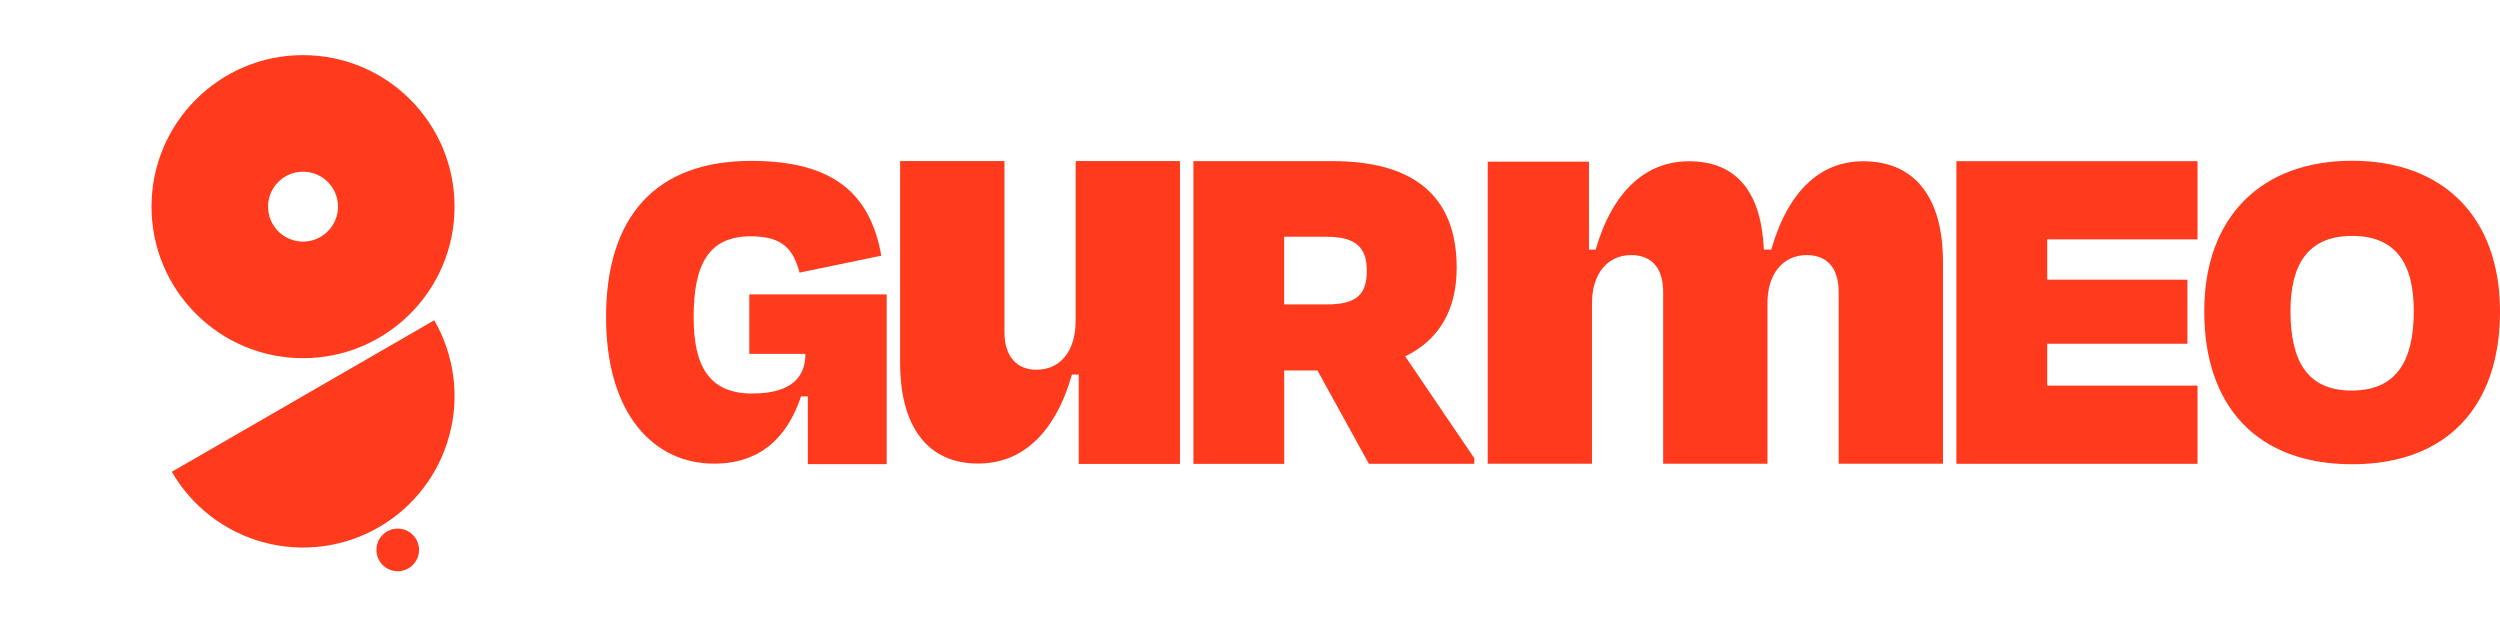 <svg width="120" height="30" viewBox="0 0 120 30" fill="none" xmlns="http://www.w3.org/2000/svg">
<g clip-path="url(#clip0_282_2338)">
<path d="M21.818 9.919C21.818 13.936 18.562 17.192 14.545 17.192C10.529 17.192 7.273 13.936 7.273 9.919C7.273 5.902 10.529 2.646 14.545 2.646C18.562 2.646 21.818 5.902 21.818 9.919ZM12.867 9.919C12.867 10.846 13.619 11.597 14.545 11.597C15.472 11.597 16.224 10.846 16.224 9.919C16.224 8.992 15.472 8.241 14.545 8.241C13.619 8.241 12.867 8.992 12.867 9.919Z" fill="#FF3A1D"/>
<path d="M20.844 15.373C21.321 16.201 21.631 17.114 21.756 18.061C21.881 19.008 21.818 19.97 21.57 20.892C21.323 21.815 20.897 22.68 20.315 23.437C19.734 24.195 19.009 24.831 18.182 25.308C17.355 25.786 16.442 26.096 15.495 26.22C14.548 26.345 13.586 26.282 12.663 26.035C11.741 25.788 10.876 25.361 10.118 24.78C9.36 24.198 8.725 23.473 8.247 22.646L14.545 19.01L20.844 15.373Z" fill="#FF3A1D"/>
<circle cx="19.091" cy="26.396" r="1.023" fill="#FF3A1D"/>
<path fill-rule="evenodd" clip-rule="evenodd" d="M112.902 7.716C108.579 7.716 105.804 10.375 105.804 14.953C105.804 19.531 108.372 22.284 112.902 22.284C117.432 22.284 120 19.531 120 14.953C120 10.375 117.225 7.716 112.902 7.716ZM112.902 11.324C115.051 11.324 115.861 12.711 115.861 14.931C115.861 17.36 115.006 18.747 112.879 18.747C110.753 18.747 109.943 17.334 109.943 14.931C109.943 12.733 110.753 11.324 112.902 11.324Z" fill="#FF3A1D"/>
<path d="M36.057 7.723C31.436 7.723 29.091 10.439 29.091 15.224C29.091 19.912 31.414 22.258 34.272 22.254C36.592 22.254 37.825 20.886 38.451 19.028H38.776V22.277H42.561V14.13H35.966V16.986H38.66C38.66 17.915 38.196 18.889 36.105 18.889C34.014 18.889 33.295 17.544 33.295 15.221C33.295 12.688 34.014 11.343 36.034 11.343C37.615 11.343 38.076 11.995 38.38 13.085L42.303 12.272C41.767 9.255 39.957 7.723 36.057 7.723Z" fill="#FF3A1D"/>
<path d="M51.453 17.979H51.779V22.268H56.638V7.732H51.63V15.421C51.63 16.776 50.953 17.747 49.746 17.747C48.772 17.747 48.214 17.069 48.214 15.95V7.732H43.206V17.421C43.206 20.483 44.532 22.251 46.946 22.251C49.007 22.251 50.627 20.867 51.453 17.979Z" fill="#FF3A1D"/>
<path fill-rule="evenodd" clip-rule="evenodd" d="M63.239 17.781H61.642V22.265H57.283V7.734H63.965C67.791 7.734 69.921 9.357 69.921 12.842C69.921 14.971 69.001 16.352 67.449 17.104L70.766 21.995V22.263H65.707L63.239 17.785V17.781ZM61.638 11.364V14.61H63.719C65.149 14.61 65.607 14.1 65.607 12.987C65.607 11.8 65 11.364 63.645 11.364H61.638Z" fill="#FF3A1D"/>
<path d="M71.411 22.259H76.415V14.542C76.415 13.187 77.122 12.245 78.299 12.245C79.303 12.245 79.832 12.893 79.832 14.013V22.259H84.839V14.542C84.839 13.187 85.546 12.245 86.723 12.245C87.727 12.245 88.256 12.893 88.256 14.013V22.259H93.263V12.571C93.263 9.509 91.937 7.741 89.433 7.741C87.404 7.741 85.843 9.125 85.02 11.98H84.665C84.546 9.273 83.397 7.741 81.071 7.741C79.038 7.741 77.418 9.125 76.593 11.98H76.27V7.76H71.411V22.259Z" fill="#FF3A1D"/>
<path d="M93.908 7.737H105.481V11.49H98.267V13.425H104.997V16.5H98.267V18.51H105.481V22.262H93.908V7.737Z" fill="#FF3A1D"/>
</g>
<defs>
<clipPath id="clip0_282_2338">
<rect width="120" height="29.091" fill="white" transform="translate(0 0.455)"/>
</clipPath>
</defs>
</svg>
